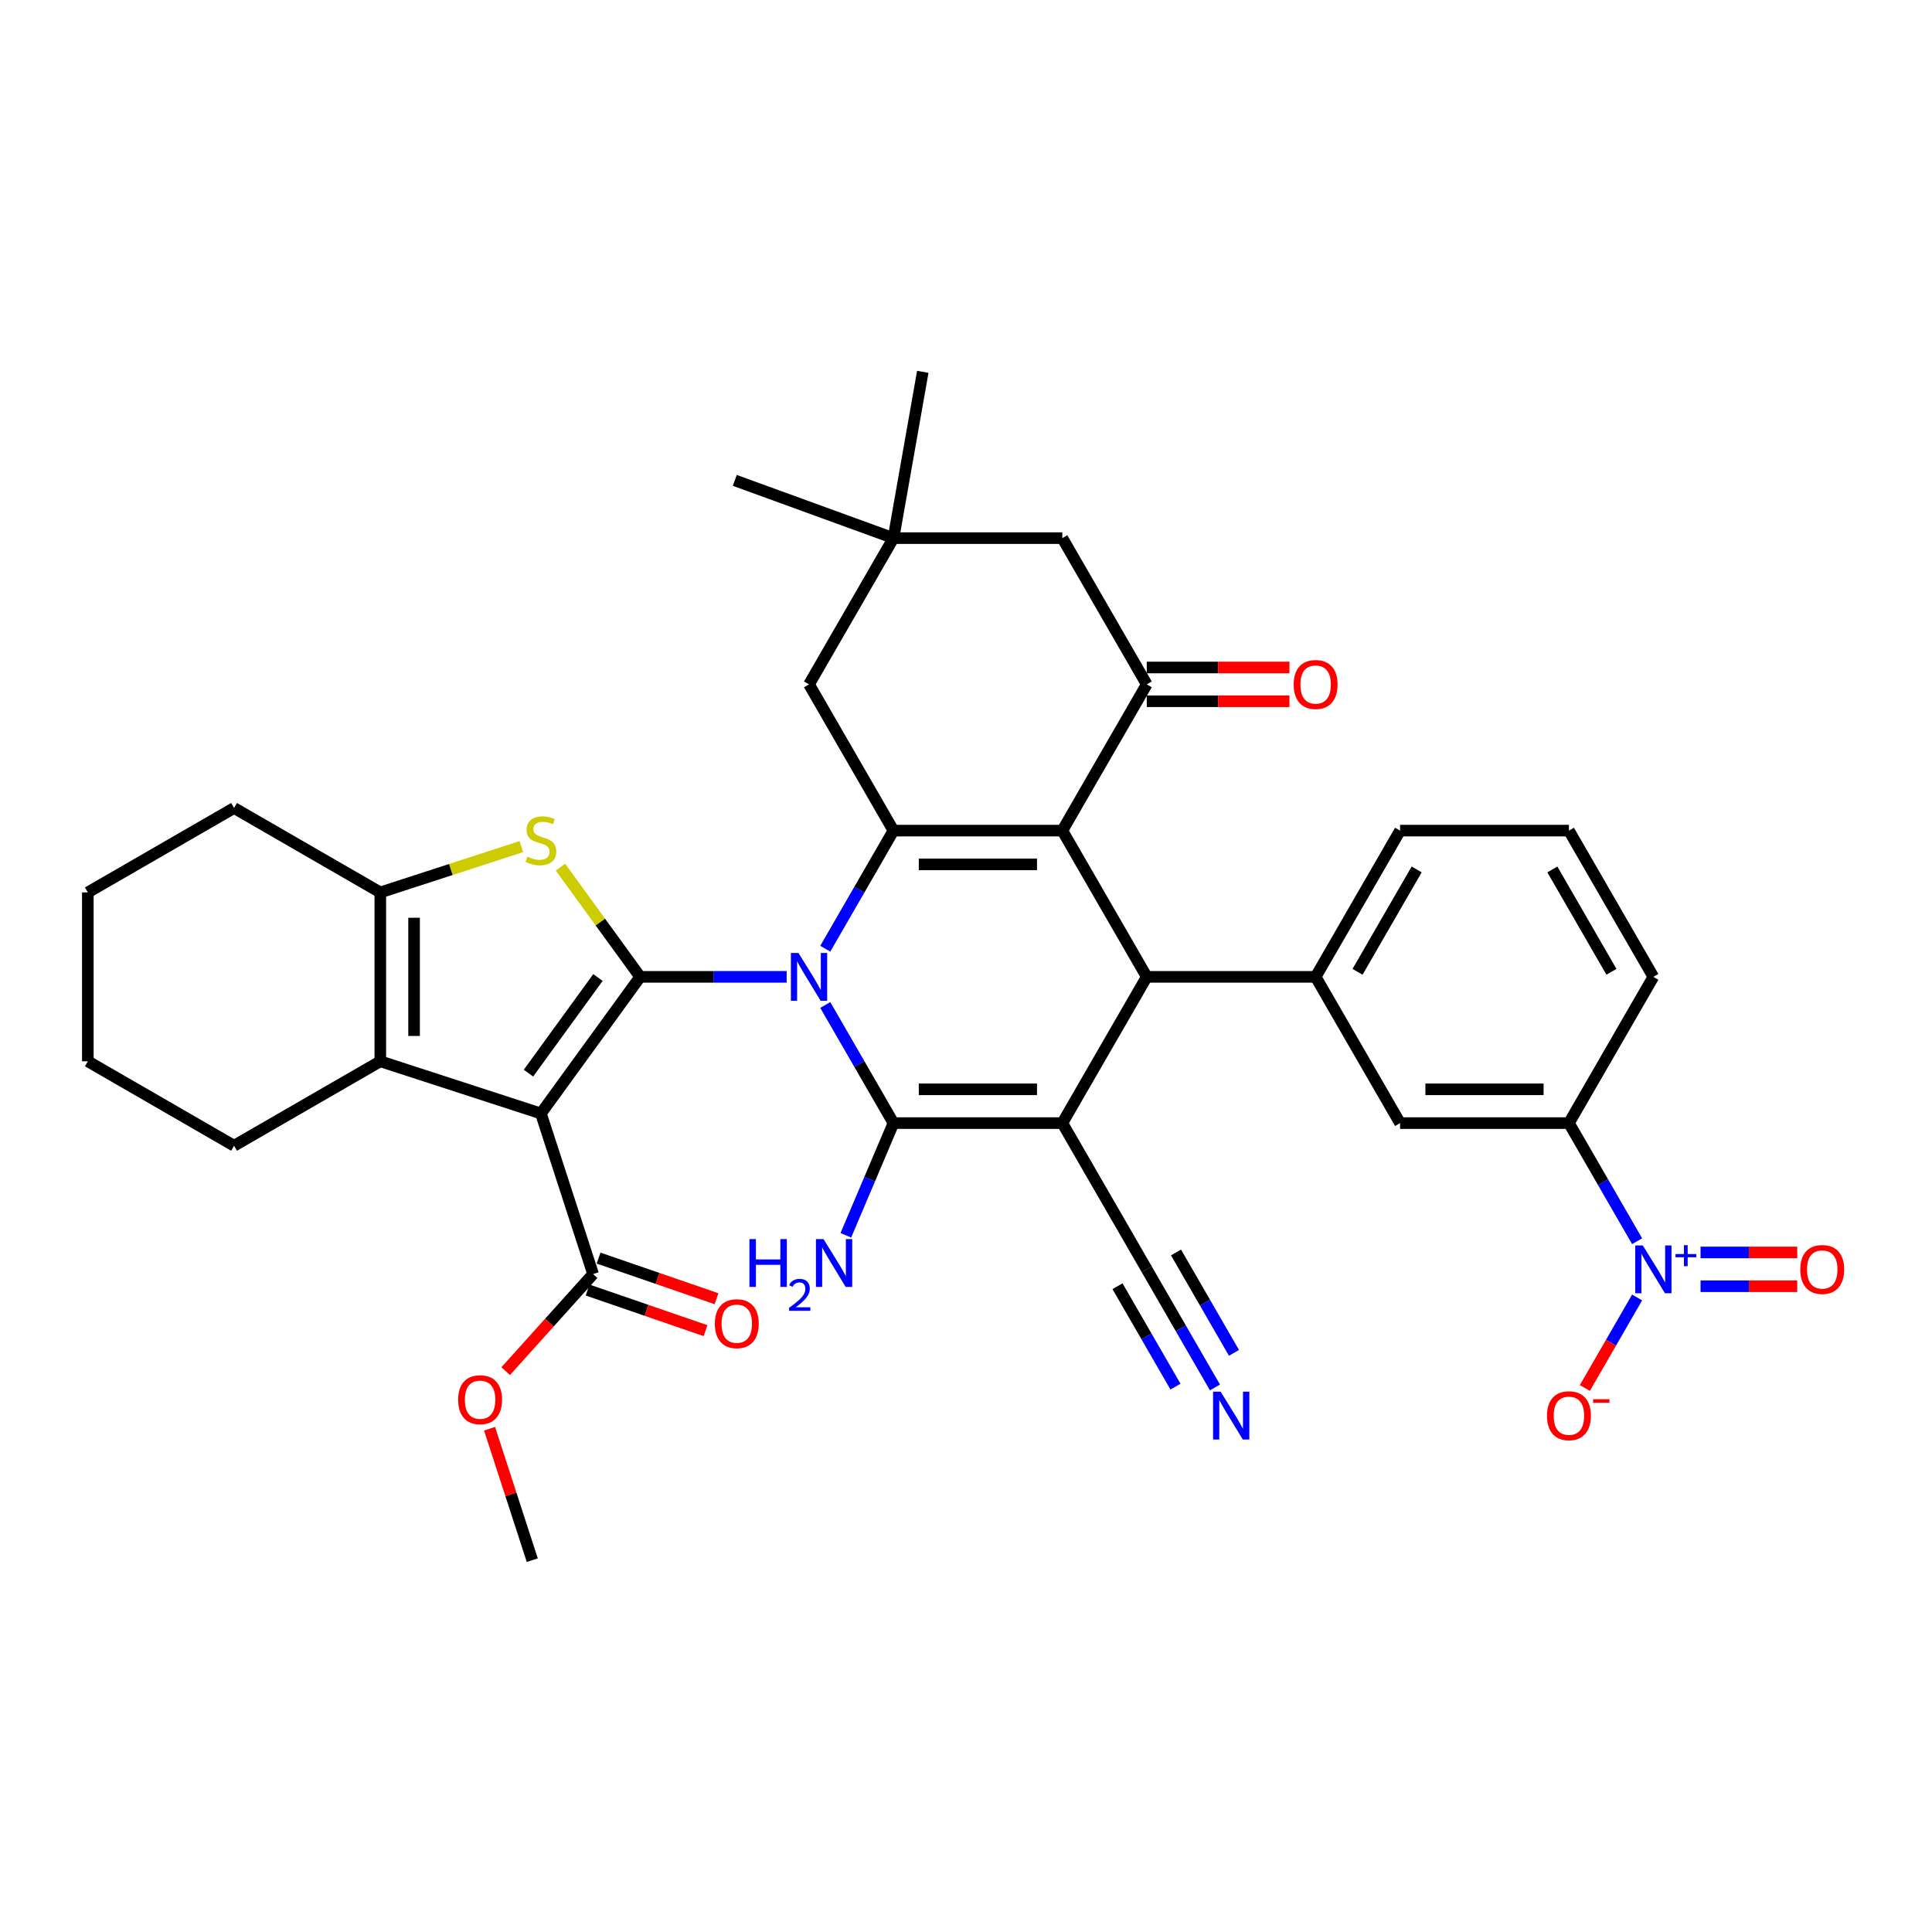 <?xml version='1.0' encoding='iso-8859-1'?>
<svg version='1.1' baseProfile='full'
              xmlns='http://www.w3.org/2000/svg'
                      xmlns:rdkit='http://www.rdkit.org/xml'
                      xmlns:xlink='http://www.w3.org/1999/xlink'
                  xml:space='preserve'
width='1000px' height='1000px' viewBox='0 0 1000 1000'>
<!-- END OF HEADER -->
<rect style='opacity:1.0;fill:#FFFFFF;stroke:none' width='1000' height='1000' x='0' y='0'> </rect>
<path class='bond-0' d='M 407.18,505.621 L 369.264,505.621' style='fill:none;fill-rule:evenodd;stroke:#0000FF;stroke-width:6px;stroke-linecap:butt;stroke-linejoin:miter;stroke-opacity:1' />
<path class='bond-0' d='M 369.264,505.621 L 331.347,505.621' style='fill:none;fill-rule:evenodd;stroke:#000000;stroke-width:6px;stroke-linecap:butt;stroke-linejoin:miter;stroke-opacity:1' />
<path class='bond-2' d='M 427.159,520.182 L 444.807,550.749' style='fill:none;fill-rule:evenodd;stroke:#0000FF;stroke-width:6px;stroke-linecap:butt;stroke-linejoin:miter;stroke-opacity:1' />
<path class='bond-2' d='M 444.807,550.749 L 462.455,581.316' style='fill:none;fill-rule:evenodd;stroke:#000000;stroke-width:6px;stroke-linecap:butt;stroke-linejoin:miter;stroke-opacity:1' />
<path class='bond-5' d='M 427.159,491.059 L 444.807,460.492' style='fill:none;fill-rule:evenodd;stroke:#0000FF;stroke-width:6px;stroke-linecap:butt;stroke-linejoin:miter;stroke-opacity:1' />
<path class='bond-5' d='M 444.807,460.492 L 462.455,429.926' style='fill:none;fill-rule:evenodd;stroke:#000000;stroke-width:6px;stroke-linecap:butt;stroke-linejoin:miter;stroke-opacity:1' />
<path class='bond-4' d='M 331.347,505.621 L 279.972,576.333' style='fill:none;fill-rule:evenodd;stroke:#000000;stroke-width:6px;stroke-linecap:butt;stroke-linejoin:miter;stroke-opacity:1' />
<path class='bond-4' d='M 309.498,505.952 L 273.536,555.451' style='fill:none;fill-rule:evenodd;stroke:#000000;stroke-width:6px;stroke-linecap:butt;stroke-linejoin:miter;stroke-opacity:1' />
<path class='bond-7' d='M 331.347,505.621 L 310.72,477.23' style='fill:none;fill-rule:evenodd;stroke:#000000;stroke-width:6px;stroke-linecap:butt;stroke-linejoin:miter;stroke-opacity:1' />
<path class='bond-7' d='M 310.72,477.23 L 290.093,448.839' style='fill:none;fill-rule:evenodd;stroke:#CCCC00;stroke-width:6px;stroke-linecap:butt;stroke-linejoin:miter;stroke-opacity:1' />
<path class='bond-1' d='M 549.86,581.316 L 462.455,581.316' style='fill:none;fill-rule:evenodd;stroke:#000000;stroke-width:6px;stroke-linecap:butt;stroke-linejoin:miter;stroke-opacity:1' />
<path class='bond-1' d='M 536.749,563.835 L 475.566,563.835' style='fill:none;fill-rule:evenodd;stroke:#000000;stroke-width:6px;stroke-linecap:butt;stroke-linejoin:miter;stroke-opacity:1' />
<path class='bond-14' d='M 549.86,581.316 L 593.562,657.011' style='fill:none;fill-rule:evenodd;stroke:#000000;stroke-width:6px;stroke-linecap:butt;stroke-linejoin:miter;stroke-opacity:1' />
<path class='bond-37' d='M 549.86,581.316 L 593.562,505.621' style='fill:none;fill-rule:evenodd;stroke:#000000;stroke-width:6px;stroke-linecap:butt;stroke-linejoin:miter;stroke-opacity:1' />
<path class='bond-23' d='M 462.455,581.316 L 450.131,610.35' style='fill:none;fill-rule:evenodd;stroke:#000000;stroke-width:6px;stroke-linecap:butt;stroke-linejoin:miter;stroke-opacity:1' />
<path class='bond-23' d='M 450.131,610.35 L 437.808,639.384' style='fill:none;fill-rule:evenodd;stroke:#0000FF;stroke-width:6px;stroke-linecap:butt;stroke-linejoin:miter;stroke-opacity:1' />
<path class='bond-3' d='M 549.86,429.926 L 462.455,429.926' style='fill:none;fill-rule:evenodd;stroke:#000000;stroke-width:6px;stroke-linecap:butt;stroke-linejoin:miter;stroke-opacity:1' />
<path class='bond-3' d='M 536.749,447.407 L 475.566,447.407' style='fill:none;fill-rule:evenodd;stroke:#000000;stroke-width:6px;stroke-linecap:butt;stroke-linejoin:miter;stroke-opacity:1' />
<path class='bond-6' d='M 549.86,429.926 L 593.562,505.621' style='fill:none;fill-rule:evenodd;stroke:#000000;stroke-width:6px;stroke-linecap:butt;stroke-linejoin:miter;stroke-opacity:1' />
<path class='bond-9' d='M 549.86,429.926 L 593.562,354.23' style='fill:none;fill-rule:evenodd;stroke:#000000;stroke-width:6px;stroke-linecap:butt;stroke-linejoin:miter;stroke-opacity:1' />
<path class='bond-8' d='M 279.972,576.333 L 196.845,549.323' style='fill:none;fill-rule:evenodd;stroke:#000000;stroke-width:6px;stroke-linecap:butt;stroke-linejoin:miter;stroke-opacity:1' />
<path class='bond-13' d='M 279.972,576.333 L 306.981,659.46' style='fill:none;fill-rule:evenodd;stroke:#000000;stroke-width:6px;stroke-linecap:butt;stroke-linejoin:miter;stroke-opacity:1' />
<path class='bond-16' d='M 462.455,429.926 L 418.752,354.23' style='fill:none;fill-rule:evenodd;stroke:#000000;stroke-width:6px;stroke-linecap:butt;stroke-linejoin:miter;stroke-opacity:1' />
<path class='bond-12' d='M 593.562,505.621 L 680.968,505.621' style='fill:none;fill-rule:evenodd;stroke:#000000;stroke-width:6px;stroke-linecap:butt;stroke-linejoin:miter;stroke-opacity:1' />
<path class='bond-10' d='M 269.85,438.197 L 233.347,450.058' style='fill:none;fill-rule:evenodd;stroke:#CCCC00;stroke-width:6px;stroke-linecap:butt;stroke-linejoin:miter;stroke-opacity:1' />
<path class='bond-10' d='M 233.347,450.058 L 196.845,461.918' style='fill:none;fill-rule:evenodd;stroke:#000000;stroke-width:6px;stroke-linecap:butt;stroke-linejoin:miter;stroke-opacity:1' />
<path class='bond-27' d='M 196.845,549.323 L 121.15,593.026' style='fill:none;fill-rule:evenodd;stroke:#000000;stroke-width:6px;stroke-linecap:butt;stroke-linejoin:miter;stroke-opacity:1' />
<path class='bond-38' d='M 196.845,549.323 L 196.845,461.918' style='fill:none;fill-rule:evenodd;stroke:#000000;stroke-width:6px;stroke-linecap:butt;stroke-linejoin:miter;stroke-opacity:1' />
<path class='bond-38' d='M 214.326,536.212 L 214.326,475.029' style='fill:none;fill-rule:evenodd;stroke:#000000;stroke-width:6px;stroke-linecap:butt;stroke-linejoin:miter;stroke-opacity:1' />
<path class='bond-24' d='M 593.562,362.971 L 630.491,362.971' style='fill:none;fill-rule:evenodd;stroke:#000000;stroke-width:6px;stroke-linecap:butt;stroke-linejoin:miter;stroke-opacity:1' />
<path class='bond-24' d='M 630.491,362.971 L 667.42,362.971' style='fill:none;fill-rule:evenodd;stroke:#FF0000;stroke-width:6px;stroke-linecap:butt;stroke-linejoin:miter;stroke-opacity:1' />
<path class='bond-24' d='M 593.562,345.49 L 630.491,345.49' style='fill:none;fill-rule:evenodd;stroke:#000000;stroke-width:6px;stroke-linecap:butt;stroke-linejoin:miter;stroke-opacity:1' />
<path class='bond-24' d='M 630.491,345.49 L 667.42,345.49' style='fill:none;fill-rule:evenodd;stroke:#FF0000;stroke-width:6px;stroke-linecap:butt;stroke-linejoin:miter;stroke-opacity:1' />
<path class='bond-39' d='M 593.562,354.23 L 549.86,278.535' style='fill:none;fill-rule:evenodd;stroke:#000000;stroke-width:6px;stroke-linecap:butt;stroke-linejoin:miter;stroke-opacity:1' />
<path class='bond-28' d='M 196.845,461.918 L 121.15,418.215' style='fill:none;fill-rule:evenodd;stroke:#000000;stroke-width:6px;stroke-linecap:butt;stroke-linejoin:miter;stroke-opacity:1' />
<path class='bond-11' d='M 847.371,642.449 L 829.723,611.882' style='fill:none;fill-rule:evenodd;stroke:#0000FF;stroke-width:6px;stroke-linecap:butt;stroke-linejoin:miter;stroke-opacity:1' />
<path class='bond-11' d='M 829.723,611.882 L 812.075,581.316' style='fill:none;fill-rule:evenodd;stroke:#000000;stroke-width:6px;stroke-linecap:butt;stroke-linejoin:miter;stroke-opacity:1' />
<path class='bond-21' d='M 847.371,671.572 L 833.845,694.998' style='fill:none;fill-rule:evenodd;stroke:#0000FF;stroke-width:6px;stroke-linecap:butt;stroke-linejoin:miter;stroke-opacity:1' />
<path class='bond-21' d='M 833.845,694.998 L 820.32,718.424' style='fill:none;fill-rule:evenodd;stroke:#FF0000;stroke-width:6px;stroke-linecap:butt;stroke-linejoin:miter;stroke-opacity:1' />
<path class='bond-22' d='M 880.203,665.751 L 905.224,665.751' style='fill:none;fill-rule:evenodd;stroke:#0000FF;stroke-width:6px;stroke-linecap:butt;stroke-linejoin:miter;stroke-opacity:1' />
<path class='bond-22' d='M 905.224,665.751 L 930.246,665.751' style='fill:none;fill-rule:evenodd;stroke:#FF0000;stroke-width:6px;stroke-linecap:butt;stroke-linejoin:miter;stroke-opacity:1' />
<path class='bond-22' d='M 880.203,648.27 L 905.224,648.27' style='fill:none;fill-rule:evenodd;stroke:#0000FF;stroke-width:6px;stroke-linecap:butt;stroke-linejoin:miter;stroke-opacity:1' />
<path class='bond-22' d='M 905.224,648.27 L 930.246,648.27' style='fill:none;fill-rule:evenodd;stroke:#FF0000;stroke-width:6px;stroke-linecap:butt;stroke-linejoin:miter;stroke-opacity:1' />
<path class='bond-18' d='M 680.968,505.621 L 724.67,581.316' style='fill:none;fill-rule:evenodd;stroke:#000000;stroke-width:6px;stroke-linecap:butt;stroke-linejoin:miter;stroke-opacity:1' />
<path class='bond-29' d='M 680.968,505.621 L 724.67,429.926' style='fill:none;fill-rule:evenodd;stroke:#000000;stroke-width:6px;stroke-linecap:butt;stroke-linejoin:miter;stroke-opacity:1' />
<path class='bond-29' d='M 702.662,503.007 L 733.254,450.02' style='fill:none;fill-rule:evenodd;stroke:#000000;stroke-width:6px;stroke-linecap:butt;stroke-linejoin:miter;stroke-opacity:1' />
<path class='bond-25' d='M 304.136,667.724 L 334.66,678.235' style='fill:none;fill-rule:evenodd;stroke:#000000;stroke-width:6px;stroke-linecap:butt;stroke-linejoin:miter;stroke-opacity:1' />
<path class='bond-25' d='M 334.66,678.235 L 365.184,688.747' style='fill:none;fill-rule:evenodd;stroke:#FF0000;stroke-width:6px;stroke-linecap:butt;stroke-linejoin:miter;stroke-opacity:1' />
<path class='bond-25' d='M 309.827,651.196 L 340.352,661.707' style='fill:none;fill-rule:evenodd;stroke:#000000;stroke-width:6px;stroke-linecap:butt;stroke-linejoin:miter;stroke-opacity:1' />
<path class='bond-25' d='M 340.352,661.707 L 370.876,672.218' style='fill:none;fill-rule:evenodd;stroke:#FF0000;stroke-width:6px;stroke-linecap:butt;stroke-linejoin:miter;stroke-opacity:1' />
<path class='bond-26' d='M 306.981,659.46 L 284.357,684.586' style='fill:none;fill-rule:evenodd;stroke:#000000;stroke-width:6px;stroke-linecap:butt;stroke-linejoin:miter;stroke-opacity:1' />
<path class='bond-26' d='M 284.357,684.586 L 261.733,709.713' style='fill:none;fill-rule:evenodd;stroke:#FF0000;stroke-width:6px;stroke-linecap:butt;stroke-linejoin:miter;stroke-opacity:1' />
<path class='bond-17' d='M 593.562,657.011 L 611.21,687.577' style='fill:none;fill-rule:evenodd;stroke:#000000;stroke-width:6px;stroke-linecap:butt;stroke-linejoin:miter;stroke-opacity:1' />
<path class='bond-17' d='M 611.21,687.577 L 628.858,718.144' style='fill:none;fill-rule:evenodd;stroke:#0000FF;stroke-width:6px;stroke-linecap:butt;stroke-linejoin:miter;stroke-opacity:1' />
<path class='bond-17' d='M 578.423,665.751 L 593.424,691.733' style='fill:none;fill-rule:evenodd;stroke:#000000;stroke-width:6px;stroke-linecap:butt;stroke-linejoin:miter;stroke-opacity:1' />
<path class='bond-17' d='M 593.424,691.733 L 608.424,717.714' style='fill:none;fill-rule:evenodd;stroke:#0000FF;stroke-width:6px;stroke-linecap:butt;stroke-linejoin:miter;stroke-opacity:1' />
<path class='bond-17' d='M 608.701,648.27 L 623.702,674.252' style='fill:none;fill-rule:evenodd;stroke:#000000;stroke-width:6px;stroke-linecap:butt;stroke-linejoin:miter;stroke-opacity:1' />
<path class='bond-17' d='M 623.702,674.252 L 638.703,700.233' style='fill:none;fill-rule:evenodd;stroke:#0000FF;stroke-width:6px;stroke-linecap:butt;stroke-linejoin:miter;stroke-opacity:1' />
<path class='bond-15' d='M 812.075,581.316 L 724.67,581.316' style='fill:none;fill-rule:evenodd;stroke:#000000;stroke-width:6px;stroke-linecap:butt;stroke-linejoin:miter;stroke-opacity:1' />
<path class='bond-15' d='M 798.964,563.835 L 737.781,563.835' style='fill:none;fill-rule:evenodd;stroke:#000000;stroke-width:6px;stroke-linecap:butt;stroke-linejoin:miter;stroke-opacity:1' />
<path class='bond-41' d='M 812.075,581.316 L 855.778,505.621' style='fill:none;fill-rule:evenodd;stroke:#000000;stroke-width:6px;stroke-linecap:butt;stroke-linejoin:miter;stroke-opacity:1' />
<path class='bond-19' d='M 418.752,354.23 L 462.455,278.535' style='fill:none;fill-rule:evenodd;stroke:#000000;stroke-width:6px;stroke-linecap:butt;stroke-linejoin:miter;stroke-opacity:1' />
<path class='bond-20' d='M 462.455,278.535 L 549.86,278.535' style='fill:none;fill-rule:evenodd;stroke:#000000;stroke-width:6px;stroke-linecap:butt;stroke-linejoin:miter;stroke-opacity:1' />
<path class='bond-32' d='M 462.455,278.535 L 380.321,248.641' style='fill:none;fill-rule:evenodd;stroke:#000000;stroke-width:6px;stroke-linecap:butt;stroke-linejoin:miter;stroke-opacity:1' />
<path class='bond-33' d='M 462.455,278.535 L 477.633,192.458' style='fill:none;fill-rule:evenodd;stroke:#000000;stroke-width:6px;stroke-linecap:butt;stroke-linejoin:miter;stroke-opacity:1' />
<path class='bond-34' d='M 253.398,739.501 L 264.452,773.521' style='fill:none;fill-rule:evenodd;stroke:#FF0000;stroke-width:6px;stroke-linecap:butt;stroke-linejoin:miter;stroke-opacity:1' />
<path class='bond-34' d='M 264.452,773.521 L 275.506,807.542' style='fill:none;fill-rule:evenodd;stroke:#000000;stroke-width:6px;stroke-linecap:butt;stroke-linejoin:miter;stroke-opacity:1' />
<path class='bond-35' d='M 121.15,593.026 L 45.455,549.323' style='fill:none;fill-rule:evenodd;stroke:#000000;stroke-width:6px;stroke-linecap:butt;stroke-linejoin:miter;stroke-opacity:1' />
<path class='bond-36' d='M 121.15,418.215 L 45.455,461.918' style='fill:none;fill-rule:evenodd;stroke:#000000;stroke-width:6px;stroke-linecap:butt;stroke-linejoin:miter;stroke-opacity:1' />
<path class='bond-31' d='M 724.67,429.926 L 812.075,429.926' style='fill:none;fill-rule:evenodd;stroke:#000000;stroke-width:6px;stroke-linecap:butt;stroke-linejoin:miter;stroke-opacity:1' />
<path class='bond-30' d='M 855.778,505.621 L 812.075,429.926' style='fill:none;fill-rule:evenodd;stroke:#000000;stroke-width:6px;stroke-linecap:butt;stroke-linejoin:miter;stroke-opacity:1' />
<path class='bond-30' d='M 834.083,503.007 L 803.492,450.02' style='fill:none;fill-rule:evenodd;stroke:#000000;stroke-width:6px;stroke-linecap:butt;stroke-linejoin:miter;stroke-opacity:1' />
<path class='bond-40' d='M 45.455,549.323 L 45.455,461.918' style='fill:none;fill-rule:evenodd;stroke:#000000;stroke-width:6px;stroke-linecap:butt;stroke-linejoin:miter;stroke-opacity:1' />
<path  class='atom-0' d='M 413.281 493.244
L 421.392 506.355
Q 422.196 507.648, 423.49 509.991
Q 424.783 512.333, 424.853 512.473
L 424.853 493.244
L 428.14 493.244
L 428.14 517.997
L 424.748 517.997
L 416.043 503.663
Q 415.029 501.984, 413.945 500.062
Q 412.896 498.139, 412.581 497.544
L 412.581 517.997
L 409.365 517.997
L 409.365 493.244
L 413.281 493.244
' fill='#0000FF'/>
<path  class='atom-8' d='M 272.979 443.404
Q 273.259 443.509, 274.413 443.998
Q 275.567 444.488, 276.825 444.803
Q 278.119 445.082, 279.377 445.082
Q 281.72 445.082, 283.083 443.964
Q 284.447 442.81, 284.447 440.817
Q 284.447 439.453, 283.748 438.614
Q 283.083 437.775, 282.035 437.321
Q 280.986 436.866, 279.238 436.342
Q 277.035 435.678, 275.706 435.048
Q 274.413 434.419, 273.469 433.09
Q 272.56 431.762, 272.56 429.524
Q 272.56 426.413, 274.658 424.49
Q 276.79 422.567, 280.986 422.567
Q 283.853 422.567, 287.104 423.93
L 286.3 426.622
Q 283.328 425.399, 281.091 425.399
Q 278.678 425.399, 277.35 426.413
Q 276.021 427.392, 276.056 429.105
Q 276.056 430.433, 276.72 431.237
Q 277.42 432.041, 278.398 432.496
Q 279.412 432.95, 281.091 433.475
Q 283.328 434.174, 284.657 434.873
Q 285.985 435.573, 286.929 437.006
Q 287.908 438.405, 287.908 440.817
Q 287.908 444.243, 285.601 446.096
Q 283.328 447.914, 279.517 447.914
Q 277.315 447.914, 275.636 447.425
Q 273.993 446.97, 272.035 446.166
L 272.979 443.404
' fill='#CCCC00'/>
<path  class='atom-12' d='M 850.306 644.634
L 858.417 657.745
Q 859.221 659.038, 860.515 661.381
Q 861.809 663.723, 861.879 663.863
L 861.879 644.634
L 865.165 644.634
L 865.165 669.387
L 861.774 669.387
L 853.068 655.053
Q 852.054 653.375, 850.97 651.452
Q 849.922 649.529, 849.607 648.934
L 849.607 669.387
L 846.39 669.387
L 846.39 644.634
L 850.306 644.634
' fill='#0000FF'/>
<path  class='atom-12' d='M 867.242 649.096
L 871.603 649.096
L 871.603 644.504
L 873.541 644.504
L 873.541 649.096
L 878.018 649.096
L 878.018 650.757
L 873.541 650.757
L 873.541 655.372
L 871.603 655.372
L 871.603 650.757
L 867.242 650.757
L 867.242 649.096
' fill='#0000FF'/>
<path  class='atom-18' d='M 631.793 720.329
L 639.905 733.44
Q 640.709 734.733, 642.002 737.076
Q 643.296 739.418, 643.366 739.558
L 643.366 720.329
L 646.652 720.329
L 646.652 745.082
L 643.261 745.082
L 634.555 730.748
Q 633.542 729.07, 632.458 727.147
Q 631.409 725.224, 631.094 724.629
L 631.094 745.082
L 627.878 745.082
L 627.878 720.329
L 631.793 720.329
' fill='#0000FF'/>
<path  class='atom-22' d='M 800.713 732.776
Q 800.713 726.832, 803.649 723.511
Q 806.586 720.189, 812.075 720.189
Q 817.564 720.189, 820.501 723.511
Q 823.438 726.832, 823.438 732.776
Q 823.438 738.789, 820.466 742.215
Q 817.494 745.607, 812.075 745.607
Q 806.621 745.607, 803.649 742.215
Q 800.713 738.824, 800.713 732.776
M 812.075 742.81
Q 815.851 742.81, 817.879 740.292
Q 819.942 737.74, 819.942 732.776
Q 819.942 727.916, 817.879 725.468
Q 815.851 722.986, 812.075 722.986
Q 808.299 722.986, 806.237 725.434
Q 804.209 727.881, 804.209 732.776
Q 804.209 737.775, 806.237 740.292
Q 808.299 742.81, 812.075 742.81
' fill='#FF0000'/>
<path  class='atom-22' d='M 824.592 724.229
L 833.06 724.229
L 833.06 726.075
L 824.592 726.075
L 824.592 724.229
' fill='#FF0000'/>
<path  class='atom-23' d='M 931.82 657.081
Q 931.82 651.137, 934.757 647.816
Q 937.694 644.494, 943.183 644.494
Q 948.672 644.494, 951.609 647.816
Q 954.545 651.137, 954.545 657.081
Q 954.545 663.094, 951.574 666.52
Q 948.602 669.912, 943.183 669.912
Q 937.729 669.912, 934.757 666.52
Q 931.82 663.129, 931.82 657.081
M 943.183 667.115
Q 946.959 667.115, 948.986 664.597
Q 951.049 662.045, 951.049 657.081
Q 951.049 652.221, 948.986 649.773
Q 946.959 647.291, 943.183 647.291
Q 939.407 647.291, 937.344 649.738
Q 935.316 652.186, 935.316 657.081
Q 935.316 662.08, 937.344 664.597
Q 939.407 667.115, 943.183 667.115
' fill='#FF0000'/>
<path  class='atom-24' d='M 387.901 641.351
L 391.258 641.351
L 391.258 651.875
L 403.914 651.875
L 403.914 641.351
L 407.27 641.351
L 407.27 666.104
L 403.914 666.104
L 403.914 654.671
L 391.258 654.671
L 391.258 666.104
L 387.901 666.104
L 387.901 641.351
' fill='#0000FF'/>
<path  class='atom-24' d='M 408.47 665.236
Q 409.07 663.69, 410.501 662.836
Q 411.932 661.959, 413.916 661.959
Q 416.385 661.959, 417.77 663.297
Q 419.154 664.636, 419.154 667.012
Q 419.154 669.435, 417.354 671.697
Q 415.577 673.958, 411.885 676.635
L 419.431 676.635
L 419.431 678.481
L 408.424 678.481
L 408.424 676.935
Q 411.47 674.766, 413.27 673.15
Q 415.093 671.535, 415.97 670.081
Q 416.847 668.628, 416.847 667.128
Q 416.847 665.559, 416.062 664.682
Q 415.277 663.805, 413.916 663.805
Q 412.601 663.805, 411.724 664.336
Q 410.847 664.866, 410.224 666.043
L 408.47 665.236
' fill='#0000FF'/>
<path  class='atom-24' d='M 426.249 641.351
L 434.36 654.462
Q 435.164 655.755, 436.457 658.098
Q 437.751 660.44, 437.821 660.58
L 437.821 641.351
L 441.107 641.351
L 441.107 666.104
L 437.716 666.104
L 429.011 651.77
Q 427.997 650.091, 426.913 648.169
Q 425.864 646.246, 425.549 645.651
L 425.549 666.104
L 422.333 666.104
L 422.333 641.351
L 426.249 641.351
' fill='#0000FF'/>
<path  class='atom-25' d='M 669.605 354.3
Q 669.605 348.357, 672.542 345.035
Q 675.478 341.714, 680.968 341.714
Q 686.457 341.714, 689.393 345.035
Q 692.33 348.357, 692.33 354.3
Q 692.33 360.314, 689.358 363.74
Q 686.387 367.131, 680.968 367.131
Q 675.513 367.131, 672.542 363.74
Q 669.605 360.349, 669.605 354.3
M 680.968 364.335
Q 684.743 364.335, 686.771 361.817
Q 688.834 359.265, 688.834 354.3
Q 688.834 349.441, 686.771 346.993
Q 684.743 344.511, 680.968 344.511
Q 677.192 344.511, 675.129 346.958
Q 673.101 349.406, 673.101 354.3
Q 673.101 359.3, 675.129 361.817
Q 677.192 364.335, 680.968 364.335
' fill='#FF0000'/>
<path  class='atom-26' d='M 369.997 685.143
Q 369.997 679.199, 372.934 675.878
Q 375.871 672.556, 381.36 672.556
Q 386.849 672.556, 389.785 675.878
Q 392.722 679.199, 392.722 685.143
Q 392.722 691.156, 389.75 694.582
Q 386.779 697.974, 381.36 697.974
Q 375.905 697.974, 372.934 694.582
Q 369.997 691.191, 369.997 685.143
M 381.36 695.177
Q 385.135 695.177, 387.163 692.659
Q 389.226 690.107, 389.226 685.143
Q 389.226 680.283, 387.163 677.835
Q 385.135 675.353, 381.36 675.353
Q 377.584 675.353, 375.521 677.801
Q 373.493 680.248, 373.493 685.143
Q 373.493 690.142, 375.521 692.659
Q 377.584 695.177, 381.36 695.177
' fill='#FF0000'/>
<path  class='atom-27' d='M 237.133 724.484
Q 237.133 718.541, 240.07 715.22
Q 243.007 711.898, 248.496 711.898
Q 253.985 711.898, 256.922 715.22
Q 259.859 718.541, 259.859 724.484
Q 259.859 730.498, 256.887 733.924
Q 253.915 737.316, 248.496 737.316
Q 243.042 737.316, 240.07 733.924
Q 237.133 730.533, 237.133 724.484
M 248.496 734.519
Q 252.272 734.519, 254.3 732.001
Q 256.362 729.449, 256.362 724.484
Q 256.362 719.625, 254.3 717.177
Q 252.272 714.695, 248.496 714.695
Q 244.72 714.695, 242.657 717.142
Q 240.63 719.59, 240.63 724.484
Q 240.63 729.484, 242.657 732.001
Q 244.72 734.519, 248.496 734.519
' fill='#FF0000'/>
</svg>
